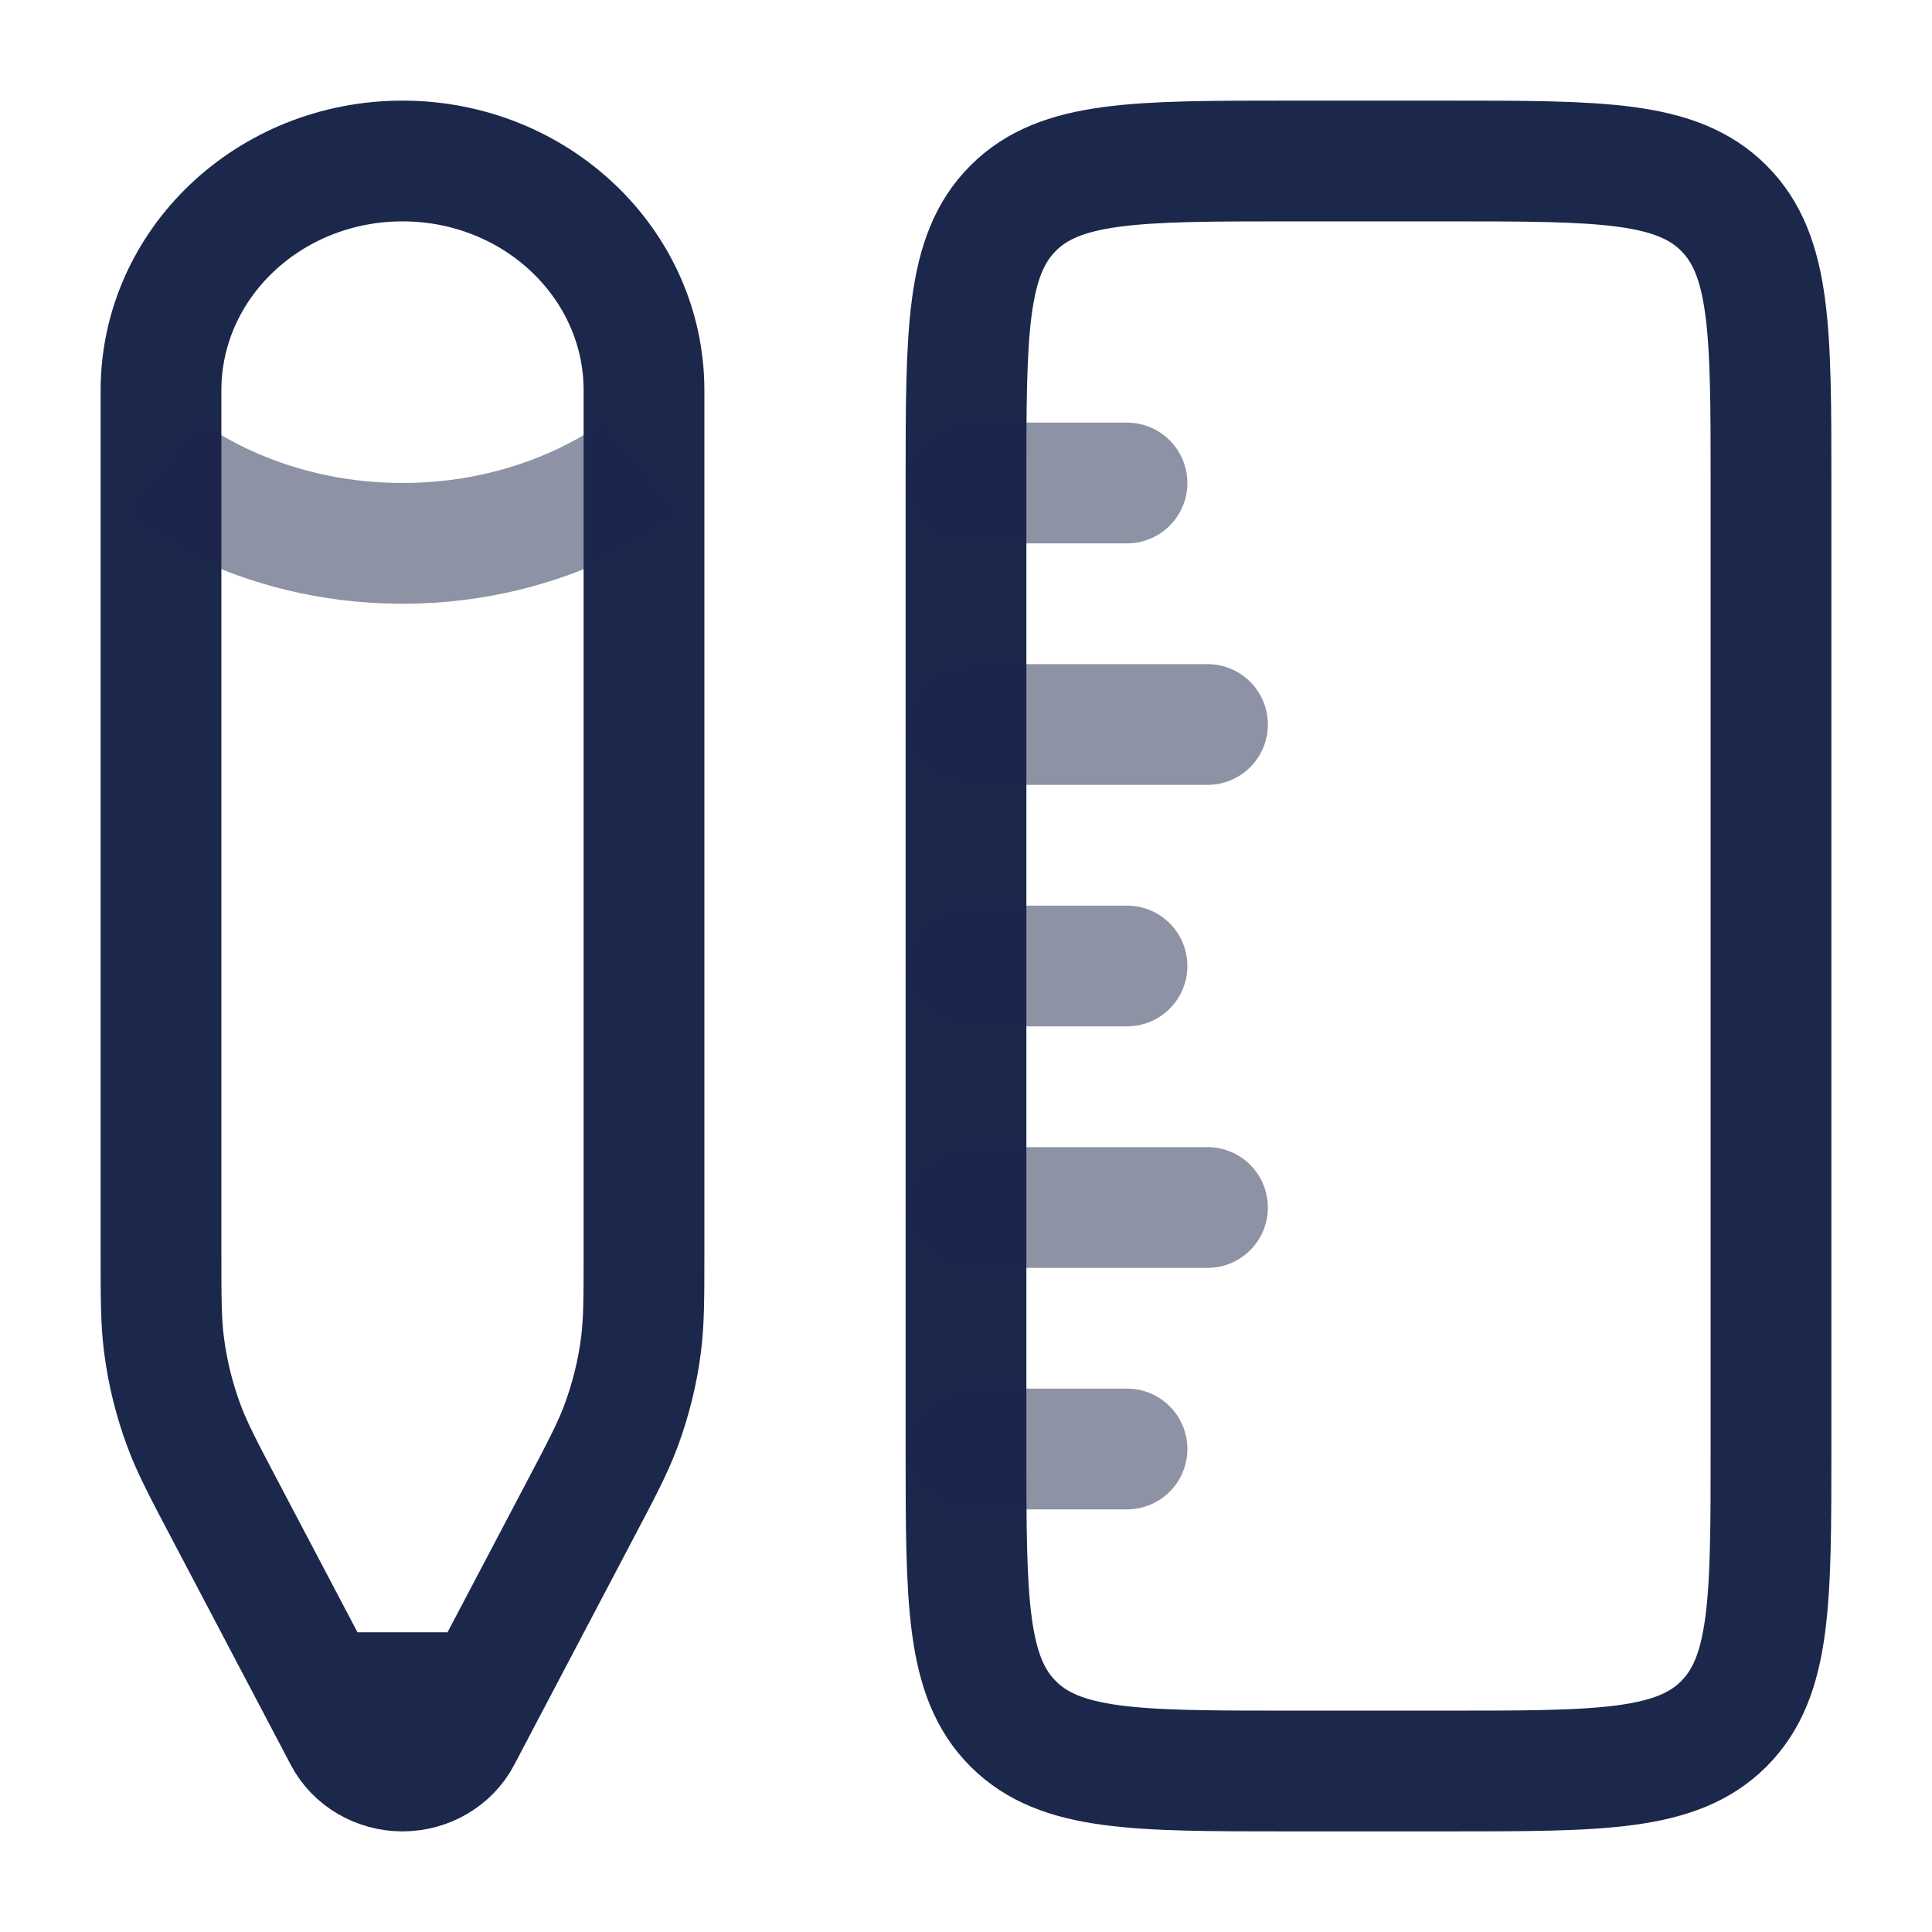 <?xml version="1.0" encoding="utf-8"?><!-- Скачано с сайта svg4.ru / Downloaded from svg4.ru -->
<svg width="800px" height="800px" viewBox="0 0 24 24" fill="none" xmlns="http://www.w3.org/2000/svg">
<path d="M16 22C14.114 22 13.172 22 12.586 21.414C12 20.828 12 19.886 12 18L12 6C12 4.114 12 3.172 12.586 2.586C13.172 2 14.114 2 16 2L18 2C19.886 2 20.828 2 21.414 2.586C22 3.172 22 4.114 22 6V18C22 19.886 22 20.828 21.414 21.414C20.828 22 19.886 22 18 22H16Z" stroke="#1C274C" stroke-width="1.5"/>
<path opacity="0.5" d="M12 12H14M12 6L14 6M12 18H14M12 15L15 15M12 9L15 9" stroke="#1C274C" stroke-width="1.5" stroke-linecap="round"/>
<path d="M6.012 21.027L5.724 21.575C5.587 21.835 5.306 22 5 22C4.694 22 4.413 21.835 4.276 21.575L3.988 21.027M6.012 21.027H3.988M6.012 21.027L7.192 18.785C7.471 18.256 7.61 17.991 7.713 17.716C7.834 17.39 7.918 17.054 7.962 16.711C8 16.421 8 16.125 8 15.534L8 5.8L8 4.85C8 3.276 6.657 2 5 2C3.343 2 2 3.276 2 4.85L2 5.8L2 15.534C2 16.125 2 16.421 2.038 16.711C2.082 17.054 2.166 17.39 2.287 17.716C2.39 17.991 2.529 18.256 2.808 18.785L3.988 21.027" stroke="#1C274C" stroke-width="1.5"/>
<path opacity="0.5" d="M2 5.8C2 5.8 3.125 6.75 5 6.75C6.875 6.75 8 5.8 8 5.8" stroke="#1C274C" stroke-width="1.5"/>
</svg>